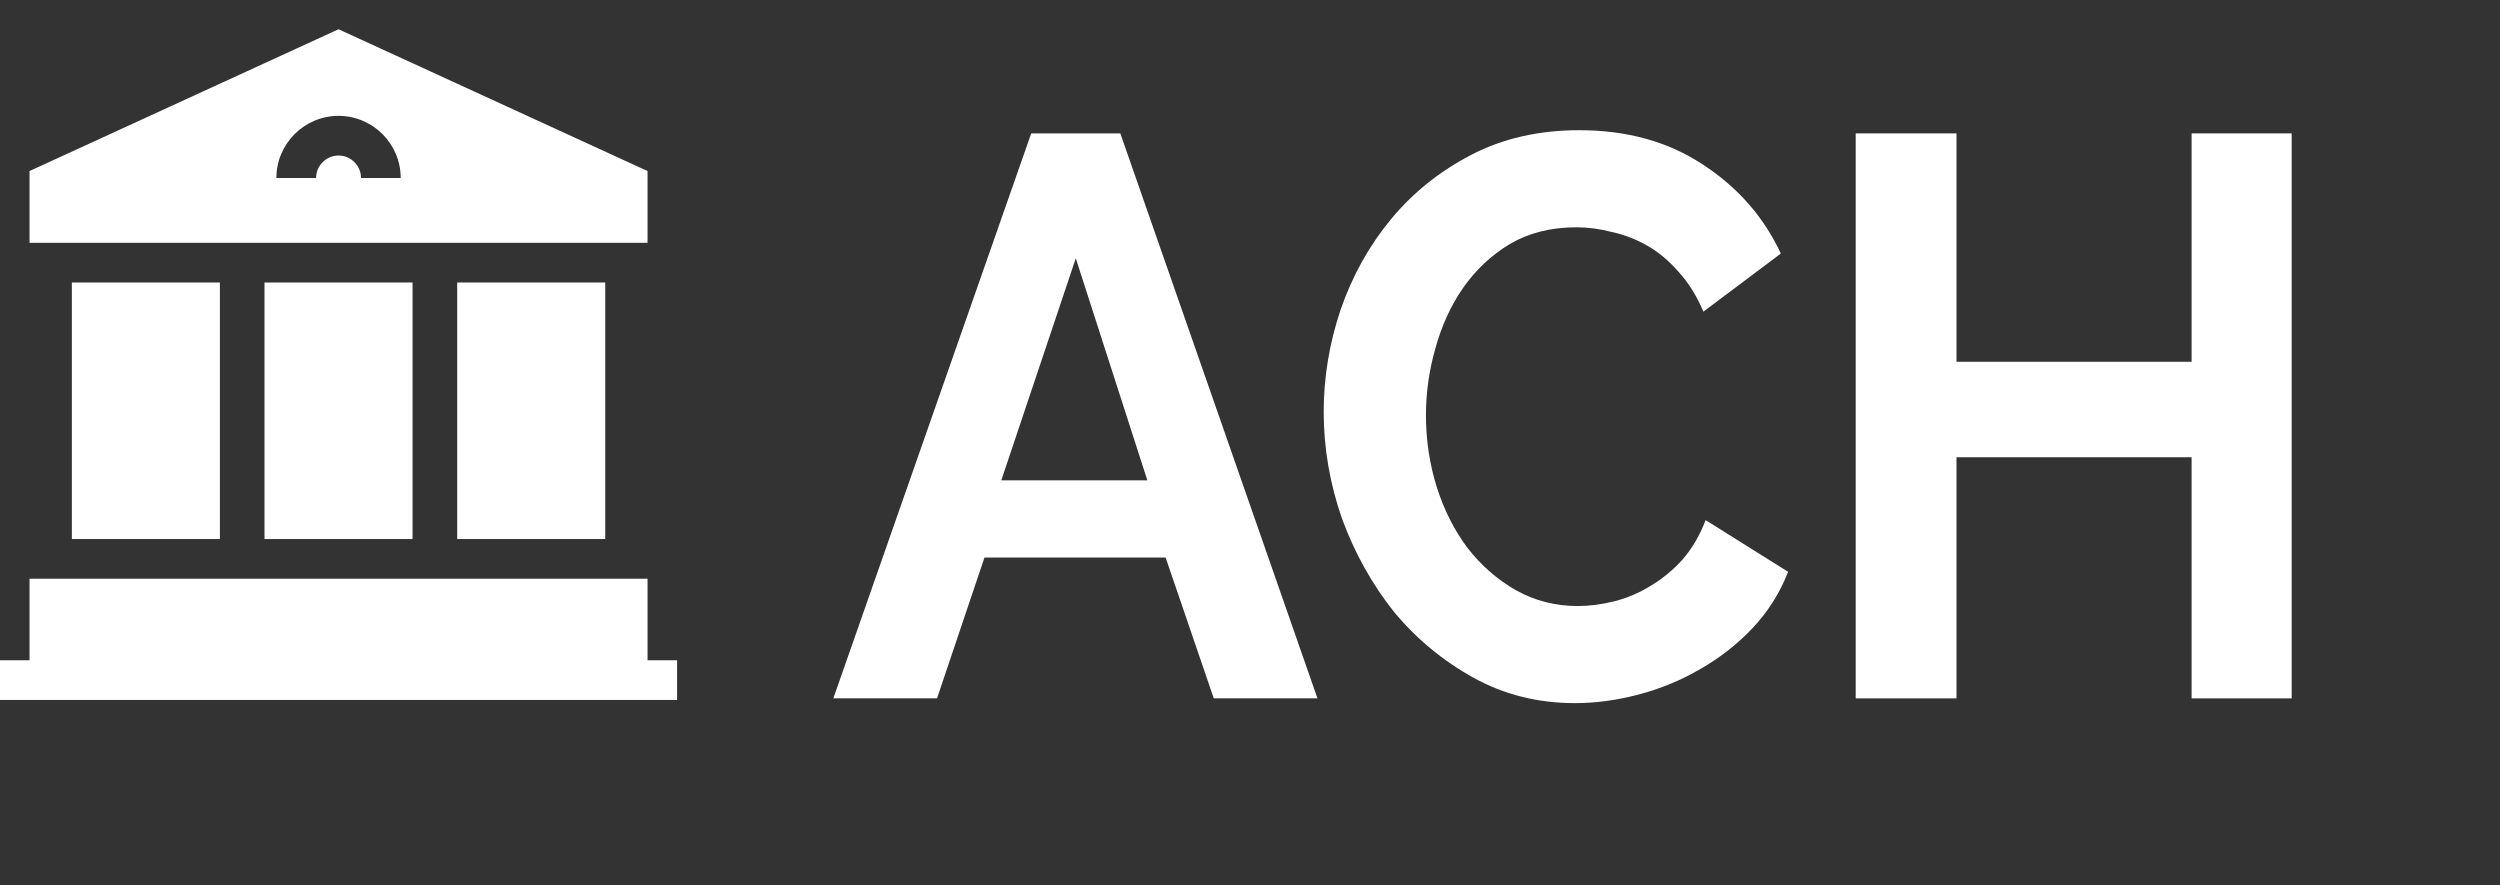 <svg width="96" height="34" viewBox="0 0 96 34" fill="none" xmlns="http://www.w3.org/2000/svg">
<rect x="0" y="0" width="96" height="34" fill="#333333" stroke="none"/>
<path d="M24.866 25.354V22.223H1.134V25.354H0V26.878H26V25.354H24.866Z" fill="white"/>
<path d="M15.842 10.848H10.157V20.699H15.842V10.848Z" fill="white"/>
<path d="M8.444 10.848H2.759V20.699H8.444V10.848Z" fill="white"/>
<path d="M23.241 10.848H17.556V20.699H23.241V10.848Z" fill="white"/>
<path d="M39.599 5.122H43.02L50.591 26.817H46.609L44.759 21.408H37.804L35.982 26.817H32L39.599 5.122ZM44.058 18.444L41.31 9.919L38.45 18.444H44.058Z" fill="white"/>
<path d="M50.83 15.817C50.83 14.493 51.045 13.189 51.475 11.906C51.924 10.602 52.569 9.441 53.41 8.422C54.251 7.404 55.279 6.579 56.494 5.947C57.709 5.316 59.093 5 60.644 5C62.476 5 64.056 5.438 65.383 6.314C66.729 7.19 67.73 8.331 68.384 9.736L65.411 11.967C65.15 11.356 64.832 10.846 64.458 10.439C64.084 10.011 63.682 9.675 63.252 9.431C62.822 9.186 62.374 9.013 61.906 8.911C61.439 8.789 60.981 8.728 60.532 8.728C59.56 8.728 58.71 8.942 57.98 9.369C57.27 9.797 56.672 10.357 56.186 11.05C55.718 11.722 55.363 12.496 55.12 13.372C54.877 14.228 54.756 15.083 54.756 15.939C54.756 16.896 54.896 17.823 55.176 18.719C55.457 19.595 55.849 20.369 56.354 21.042C56.877 21.714 57.494 22.254 58.205 22.661C58.934 23.069 59.728 23.272 60.588 23.272C61.037 23.272 61.504 23.211 61.99 23.089C62.476 22.967 62.934 22.773 63.364 22.508C63.813 22.244 64.224 21.907 64.598 21.5C64.972 21.072 65.271 20.563 65.496 19.972L68.664 21.958C68.346 22.773 67.888 23.496 67.29 24.128C66.711 24.739 66.047 25.258 65.299 25.686C64.57 26.114 63.785 26.44 62.944 26.664C62.102 26.888 61.28 27 60.476 27C59.055 27 57.756 26.674 56.578 26.022C55.401 25.37 54.382 24.525 53.522 23.486C52.681 22.427 52.017 21.235 51.531 19.911C51.064 18.567 50.83 17.202 50.83 15.817Z" fill="white"/>
<path d="M88 5.122V26.817H84.158V17.558H75.129V26.817H71.259V5.122H75.129V13.892H84.158V5.122H88Z" fill="white"/>
<path d="M13 1.123L1.134 6.568V9.324H24.866V6.568L13 1.123ZM13.863 6.836C13.863 6.36 13.476 5.973 13 5.973C12.524 5.973 12.137 6.36 12.137 6.836H10.613C10.613 5.52 11.684 4.449 13 4.449C14.316 4.449 15.387 5.52 15.387 6.836H13.863Z" fill="white"/>
</svg>
